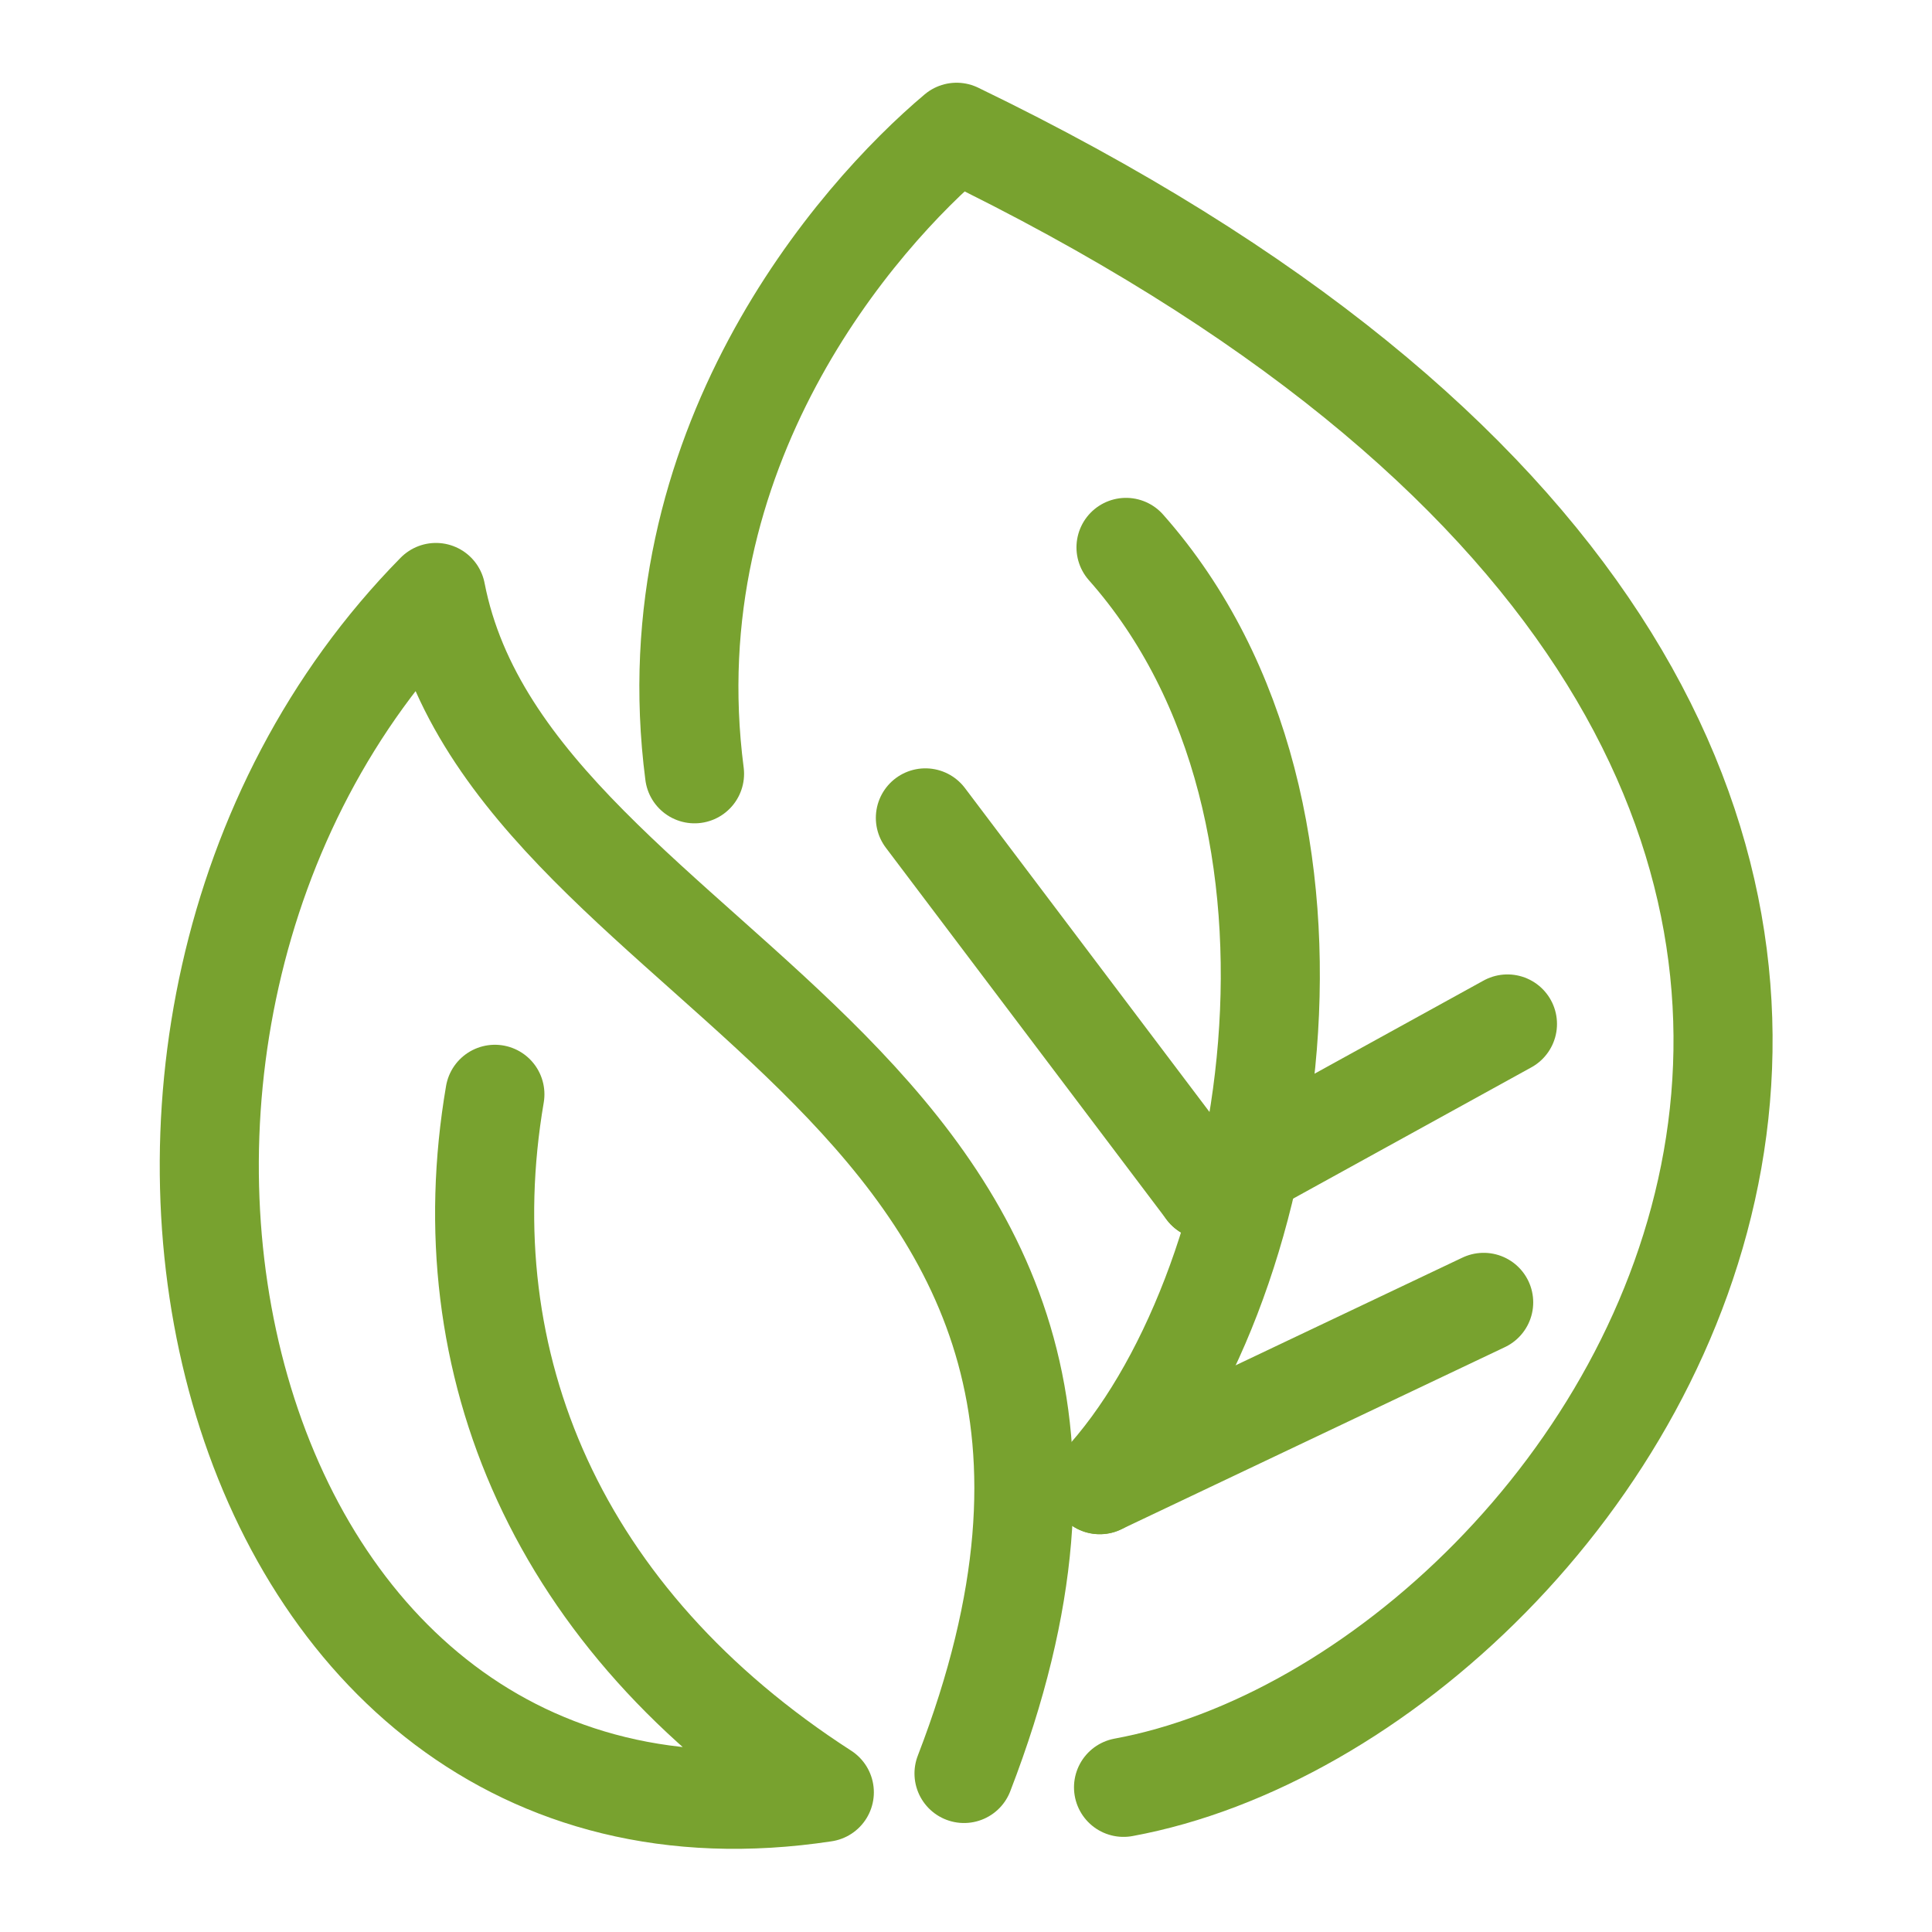 <?xml version="1.0" encoding="UTF-8"?>
<svg id="Layer_1" data-name="Layer 1" xmlns="http://www.w3.org/2000/svg" viewBox="0 0 39 39">
  <defs>
    <style>
      .cls-1 {
        fill: none;
        stroke: #78a22f;
        stroke-linecap: round;
        stroke-linejoin: round;
        stroke-width: 2px;
      }
    </style>
  </defs>
  <path class="cls-1" d="M19.46,35.8c5.43-14.07-9.11-15.87-10.66-23.84C.19,20.71,4.25,38.06,16.64,36.18c-5.38-3.47-7.58-8.64-6.65-14.09"/>
  <path class="cls-1" d="M14.02,15.62c-.85-6.55,3.27-11.25,5.29-12.95,26.1,12.62,13.47,31.55,3.37,33.41"/>
  <path class="cls-1" d="M22.2,29.97c3.54-3.8,5.31-13.52.53-18.92"/>
  <line class="cls-1" x1="24.35" y1="24.02" x2="18.68" y2="16.51"/>
  <line class="cls-1" x1="24.35" y1="24.02" x2="30.43" y2="20.67"/>
  <line class="cls-1" x1="22.2" y1="29.97" x2="29.95" y2="26.29"/>
</svg>